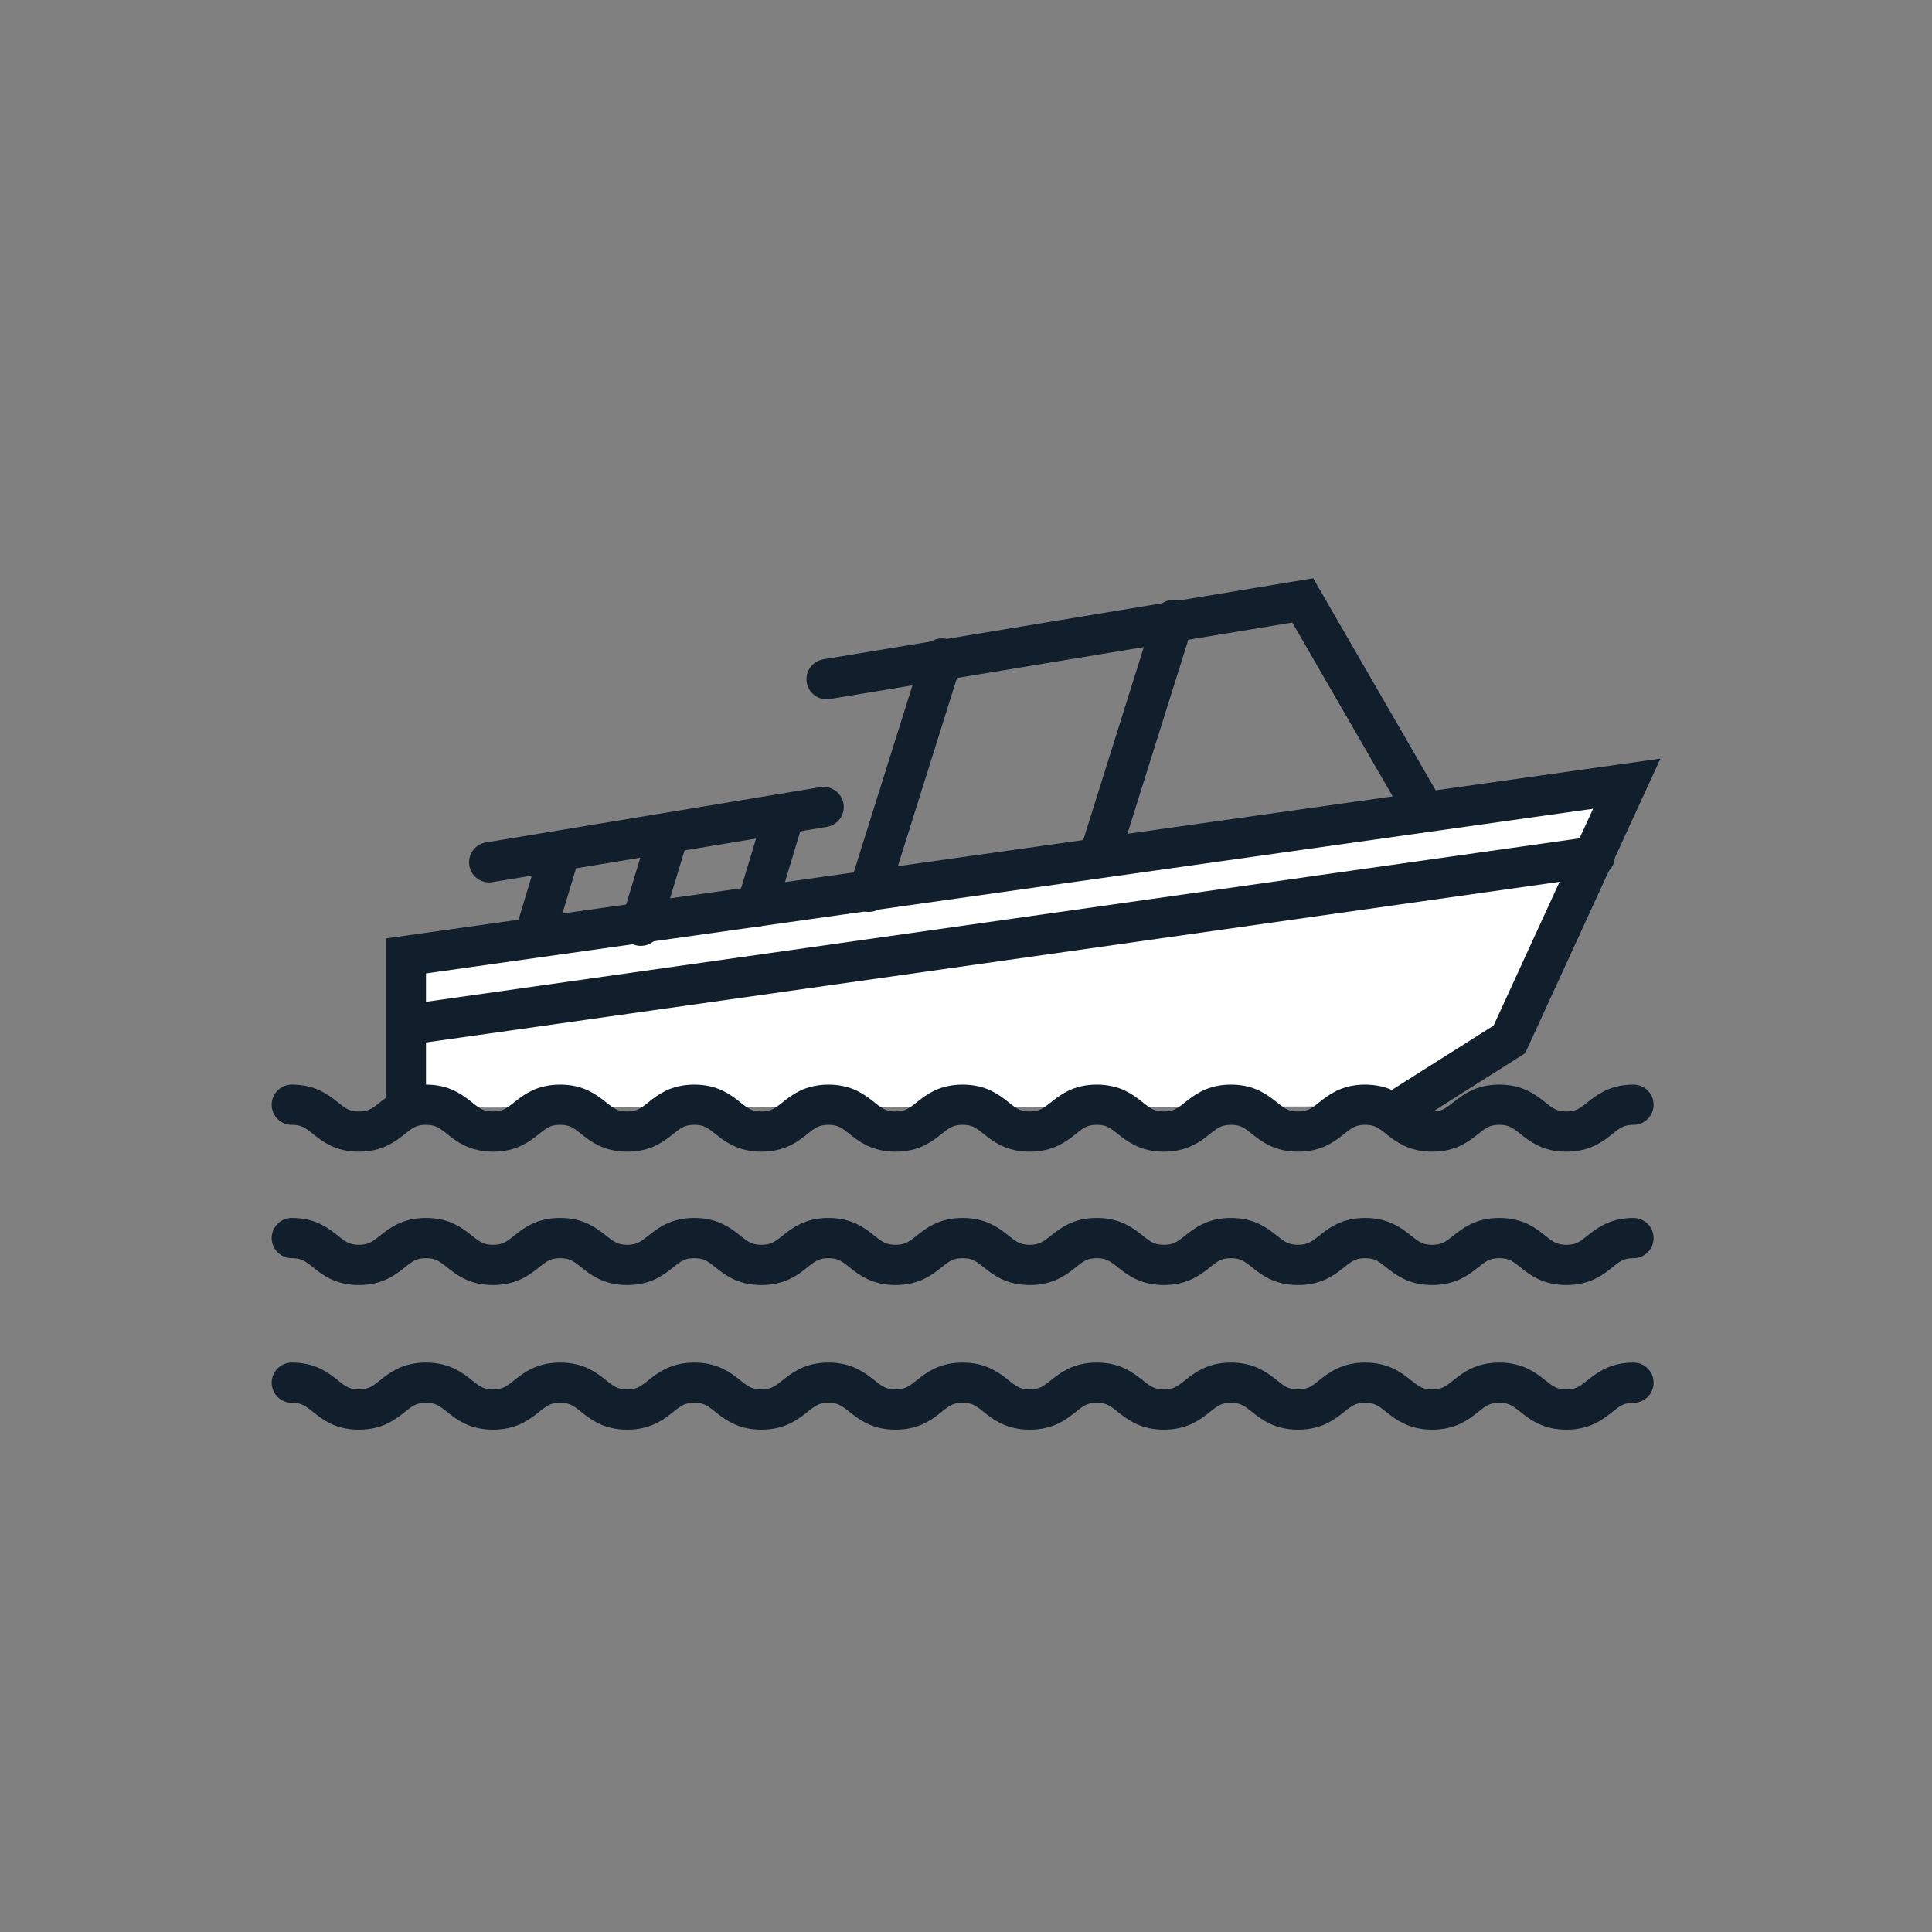 <svg id="Layer_1" data-name="Layer 1" xmlns="http://www.w3.org/2000/svg" viewBox="0 0 144 144"><rect x="0" y="0" width="144" height="144" fill="#808080" stroke="none"/><polyline points="30.25 82.56 30.25 71.25 121.25 58.41 112.5 77.47 104.61 82.46" fill="#fff" stroke="#111f2d" stroke-linecap="round" stroke-miterlimit="10" stroke-width="3"/><path d="M118.86,63.84,31.07,76.28" fill="none" stroke="#111f2d" stroke-linecap="round" stroke-miterlimit="10" stroke-width="3"/><polyline points="105.82 59.85 97.1 44.75 61.61 50.62" fill="none" stroke="#111f2d" stroke-linecap="round" stroke-miterlimit="10" stroke-width="3"/><line x1="70.21" y1="49.08" x2="64.75" y2="66.47" fill="none" stroke="#111f2d" stroke-linecap="round" stroke-miterlimit="10" stroke-width="3"/><path d="M41.7,63.62l-1.84,6.11" fill="none" stroke="#111f2d" stroke-linecap="round" stroke-miterlimit="10" stroke-width="3"/><path d="M49.6,62.9,47.76,69" fill="none" stroke="#111f2d" stroke-linecap="round" stroke-miterlimit="10" stroke-width="3"/><path d="M58.23,61.47l-1.84,6.1" fill="none" stroke="#111f2d" stroke-linecap="round" stroke-miterlimit="10" stroke-width="3"/><line x1="87.46" y1="46.21" x2="82" y2="63.6" fill="none" stroke="#111f2d" stroke-linecap="round" stroke-miterlimit="10" stroke-width="3"/><path d="M61.39,60.15,36.46,64.27" fill="none" stroke="#111f2d" stroke-linecap="round" stroke-miterlimit="10" stroke-width="3"/><path d="M21.75,82.34c2.51,0,2.51,2,5,2s2.51-2,5-2,2.51,2,5,2,2.51-2,5-2,2.51,2,5,2,2.51-2,5-2,2.51,2,5,2,2.52-2,5-2,2.51,2,5,2,2.51-2,5-2,2.51,2,5,2,2.52-2,5-2,2.51,2,5,2,2.52-2,5-2,2.51,2,5,2,2.52-2,5-2,2.51,2,5,2,2.51-2,5-2,2.51,2,5,2,2.51-2,5-2" fill="none" stroke="#111f2d" stroke-linecap="round" stroke-miterlimit="10" stroke-width="3"/><path d="M21.75,92.28c2.51,0,2.51,2,5,2s2.51-2,5-2,2.51,2,5,2,2.51-2,5-2,2.51,2,5,2,2.51-2,5-2,2.51,2,5,2,2.52-2,5-2,2.51,2,5,2,2.51-2,5-2,2.51,2,5,2,2.52-2,5-2,2.51,2,5,2,2.52-2,5-2,2.51,2,5,2,2.52-2,5-2,2.51,2,5,2,2.51-2,5-2,2.51,2,5,2,2.51-2,5-2" fill="none" stroke="#111f2d" stroke-linecap="round" stroke-miterlimit="10" stroke-width="3"/><path d="M21.75,103.06c2.51,0,2.51,2,5,2s2.51-2,5-2,2.51,2,5,2,2.51-2,5-2,2.51,2,5,2,2.51-2,5-2,2.51,2,5,2,2.52-2,5-2,2.51,2,5,2,2.51-2,5-2,2.51,2,5,2,2.52-2,5-2,2.51,2,5,2,2.52-2,5-2,2.51,2,5,2,2.52-2,5-2,2.51,2,5,2,2.51-2,5-2,2.51,2,5,2,2.51-2,5-2" fill="none" stroke="#111f2d" stroke-linecap="round" stroke-miterlimit="10" stroke-width="3"/></svg>